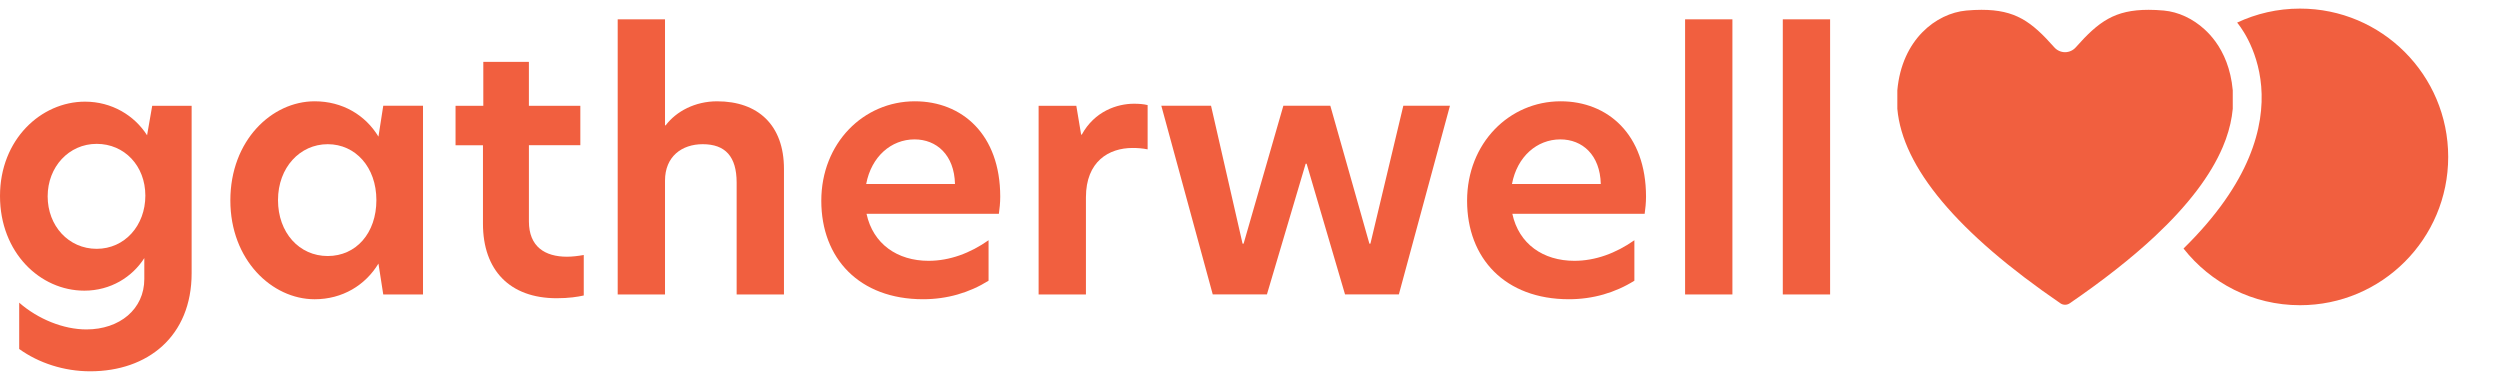 <?xml version="1.0" encoding="utf-8"?>
<svg width="193" height="29" viewBox="0 0 193 29" fill="none" xmlns="http://www.w3.org/2000/svg">
<path d="M11.354 10.444L11.75 8.167H14.794V21.09C14.794 25.963 11.407 28.664 6.96 28.664C4.949 28.664 2.99 28.028 1.482 26.942V23.367C2.938 24.637 4.897 25.432 6.669 25.432C9.236 25.432 11.141 23.869 11.141 21.538V19.924C10.215 21.381 8.548 22.439 6.51 22.439C3.096 22.439 0 19.499 0 15.13C0 10.762 3.176 7.848 6.564 7.848C8.627 7.848 10.375 8.908 11.354 10.443V10.444ZM3.679 15.158C3.679 17.435 5.294 19.209 7.463 19.209C9.632 19.209 11.221 17.408 11.221 15.104C11.221 12.801 9.606 11.106 7.463 11.106C5.32 11.106 3.679 12.88 3.679 15.158Z" fill="#F15F3F"/>
<path d="M17.783 15.474C17.783 10.84 20.985 7.82 24.293 7.82C26.436 7.82 28.21 8.88 29.216 10.548L29.587 8.165H32.656V22.731H29.587L29.216 20.348C28.21 22.016 26.436 23.102 24.293 23.102C20.985 23.102 17.783 20.057 17.783 15.476V15.474ZM29.057 15.448C29.057 12.905 27.442 11.132 25.299 11.132C23.156 11.132 21.462 12.932 21.462 15.448C21.462 17.964 23.102 19.765 25.299 19.765C27.496 19.765 29.057 17.99 29.057 15.448Z" fill="#F15F3F"/>
<path d="M40.832 8.166H44.802V11.211H40.832V17.09C40.832 19.05 42.076 19.818 43.77 19.818C44.167 19.818 44.618 19.765 45.066 19.686V22.811C44.59 22.916 43.928 23.023 42.975 23.023C39.35 23.023 37.285 20.851 37.285 17.277V11.213H35.168V8.167H37.311V4.777H40.831V8.167L40.832 8.166Z" fill="#F15F3F"/>
<path d="M51.337 9.675H51.391C52.21 8.589 53.666 7.821 55.361 7.821C58.51 7.821 60.522 9.648 60.522 13.038V22.732H56.869V14.098C56.869 12.085 55.996 11.132 54.249 11.132C52.635 11.132 51.339 12.085 51.339 13.939V22.732H47.686V1.492H51.339V9.675H51.337Z" fill="#F15F3F"/>
<path d="M77.113 16.507H66.896C67.399 18.838 69.279 20.135 71.686 20.135C73.3 20.135 74.889 19.553 76.317 18.546V21.671C74.835 22.598 73.115 23.101 71.263 23.101C66.341 23.101 63.404 19.95 63.404 15.5C63.404 11.051 66.658 7.82 70.628 7.82C74.254 7.82 77.218 10.363 77.218 15.183C77.218 15.687 77.165 16.11 77.113 16.507ZM73.725 14.203C73.672 11.952 72.297 10.761 70.602 10.761C68.803 10.761 67.269 12.085 66.87 14.203H73.725Z" fill="#F15F3F"/>
<path d="M80.181 8.167H83.092L83.463 10.391H83.516C84.496 8.59 86.242 8.008 87.538 8.008C87.935 8.008 88.28 8.034 88.597 8.113V11.53C88.201 11.451 87.83 11.423 87.433 11.423C85.607 11.423 83.834 12.456 83.834 15.237V22.733H80.181V8.167Z" fill="#F15F3F"/>
<path d="M100.876 12.639H100.797L97.806 22.73H93.624L89.654 8.164H93.492L95.926 18.81H96.006L99.075 8.164H102.701L105.717 18.81H105.796L108.336 8.164H111.936L107.991 22.73H103.837L100.872 12.639H100.876Z" fill="#F15F3F"/>
<path d="M126.968 16.507H116.753C117.255 18.838 119.134 20.135 121.543 20.135C123.156 20.135 124.745 19.553 126.174 18.546V21.671C124.692 22.598 122.972 23.101 121.12 23.101C116.197 23.101 113.259 19.95 113.259 15.5C113.259 11.051 116.515 7.82 120.484 7.82C124.109 7.82 127.073 10.363 127.073 15.183C127.073 15.687 127.02 16.11 126.968 16.507ZM123.581 14.203C123.527 11.952 122.152 10.761 120.458 10.761C118.658 10.761 117.122 12.085 116.725 14.203H123.581Z" fill="#F15F3F"/>
<path d="M130.089 1.492H133.742V22.732H130.089V1.492Z" fill="#F15F3F"/>
<path d="M137.632 1.492H141.284V22.732H137.632V1.492Z" fill="#F15F3F"/>
<path d="M177.559 0.664C175.823 0.664 174.179 1.053 172.706 1.745C172.781 1.831 178.97 8.983 168.568 19.187C170.663 21.85 173.911 23.562 177.561 23.562C183.88 23.562 189.001 18.437 189.001 12.114C189.001 5.791 183.878 0.664 177.559 0.664Z" fill="#F15F3F"/>
<path d="M166.352 18.25H166.349C164.566 19.916 162.355 21.653 159.782 23.416C159.568 23.564 159.278 23.564 159.065 23.416C151.106 17.972 146.872 12.918 146.474 8.399V6.97C146.825 3.046 149.476 1.027 151.796 0.814C152.203 0.777 152.599 0.758 152.967 0.758C155.585 0.758 156.819 1.652 158.593 3.655C158.804 3.893 159.105 4.029 159.421 4.029C159.737 4.029 160.038 3.893 160.249 3.655C162.025 1.652 163.257 0.758 165.875 0.758C166.244 0.758 166.639 0.777 167.049 0.814C168.167 0.917 169.282 1.434 170.193 2.268C170.466 2.517 170.758 2.828 171.04 3.218C171.659 4.073 172.216 5.289 172.369 6.97V8.399C172.335 8.78 172.272 9.166 172.184 9.556C172.095 9.947 171.98 10.34 171.838 10.739C171.766 10.938 171.688 11.137 171.602 11.339C170.667 13.544 168.907 15.859 166.348 18.251L166.352 18.25Z" fill="#F15F3F"/>
</svg>

